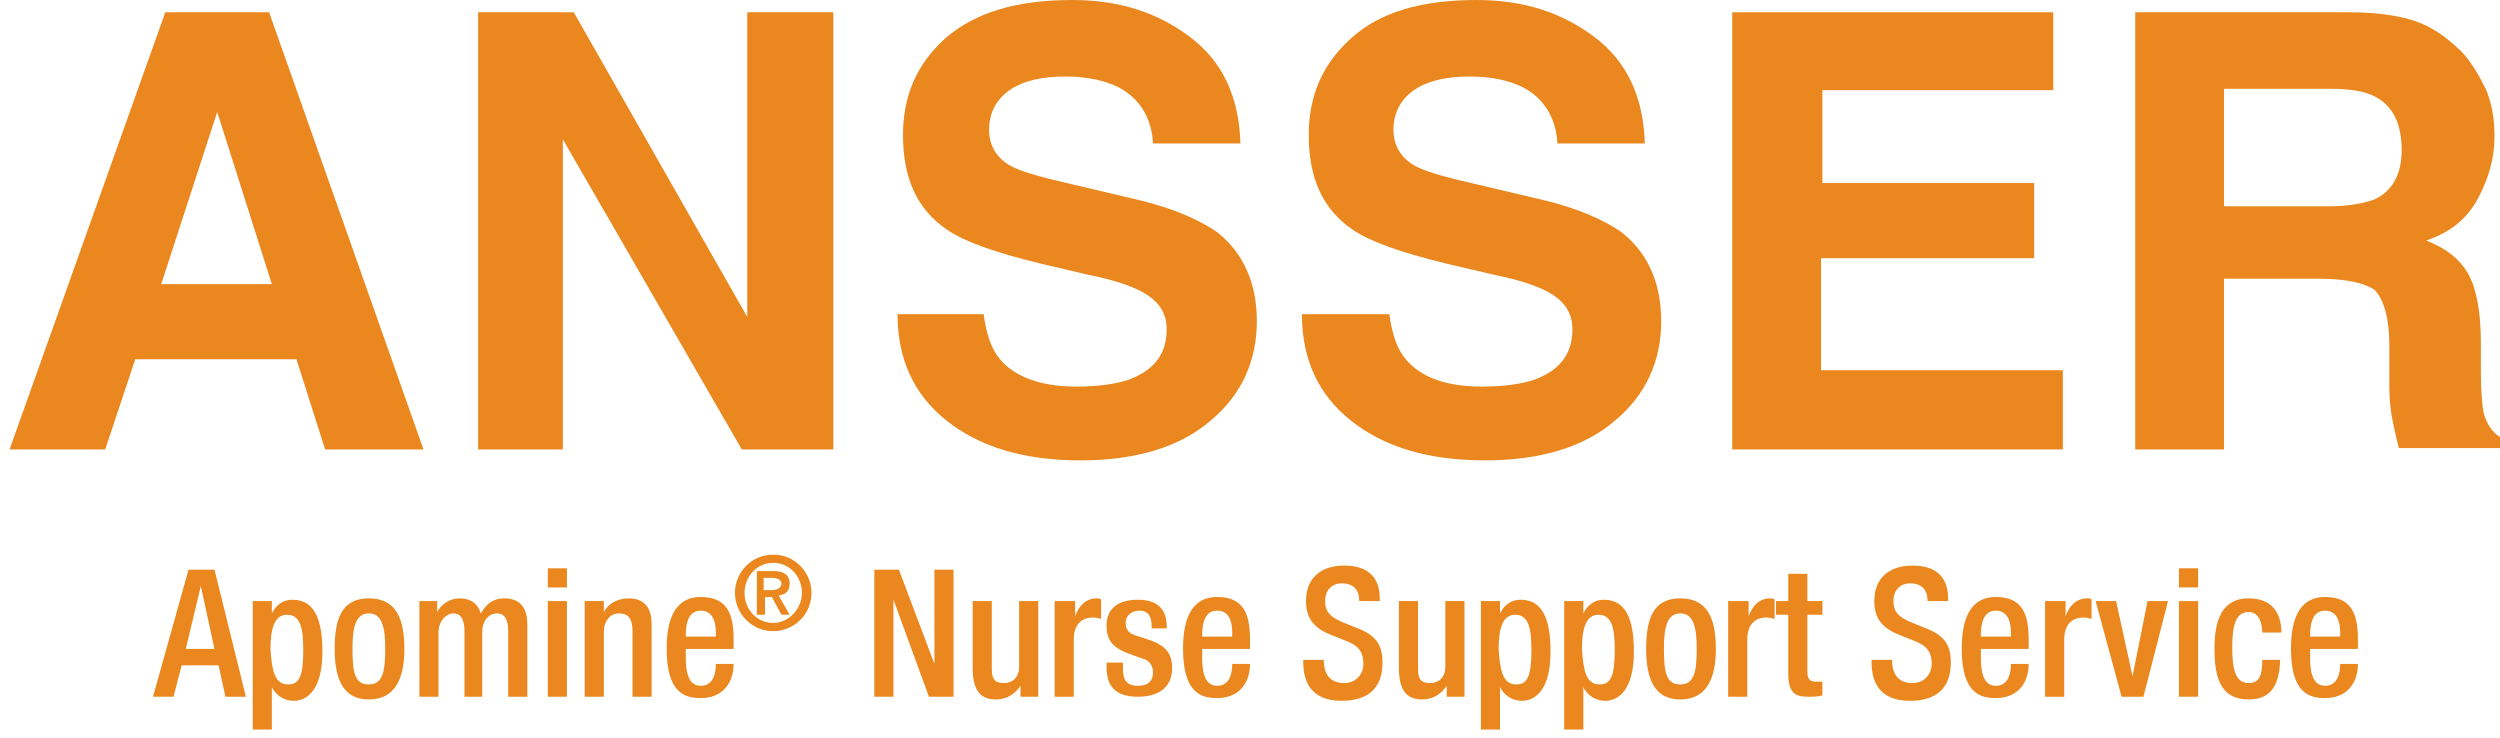 <?xml version="1.0" encoding="utf-8"?>
<!-- Generator: Adobe Illustrator 24.1.2, SVG Export Plug-In . SVG Version: 6.00 Build 0)  -->
<svg version="1.1" id="Layer_1" xmlns="http://www.w3.org/2000/svg" xmlns:xlink="http://www.w3.org/1999/xlink" x="0px" y="0px"
	 viewBox="0 0 183 54" style="enable-background:new 0 0 183 54;" xml:space="preserve">
<style type="text/css">
	.st0{fill:#EA871E;}
</style>
<path class="st0" d="M19.9,20.8l-4-12.6l-4.1,12.6H19.9z M21.7,26.3H9.9l-2.2,6.6h-7l11.4-32h7.6l11.3,32h-7.2L21.7,26.3z"/>
<path class="st0" d="M61,32.9h-6.7L41.2,10.2v22.7H35v-32h7l12.7,22.3V0.9H61V32.9z"/>
<path class="st0" d="M78.8,28.3c1.6,0,2.9-0.2,3.8-0.5c1.9-0.7,2.8-1.9,2.8-3.7c0-1.1-0.5-1.9-1.4-2.5c-0.9-0.6-2.4-1.1-4.4-1.5
	l-3.4-0.8c-3.3-0.8-5.6-1.6-6.9-2.5c-2.2-1.5-3.2-3.8-3.2-6.9c0-2.9,1-5.2,3.1-7.1C71.4,0.9,74.4,0,78.5,0c3.4,0,6.2,0.9,8.6,2.7
	c2.4,1.8,3.6,4.4,3.7,7.8h-6.4c-0.1-1.9-1-3.3-2.5-4.1c-1-0.5-2.3-0.8-3.9-0.8c-1.7,0-3.1,0.3-4.1,1c-1,0.7-1.5,1.7-1.5,2.9
	c0,1.1,0.5,2,1.5,2.6c0.7,0.4,2,0.8,4.2,1.3l5.5,1.3c2.4,0.6,4.2,1.4,5.5,2.3c1.9,1.5,2.9,3.7,2.9,6.5c0,2.9-1.1,5.4-3.4,7.3
	c-2.2,1.9-5.4,2.9-9.5,2.9c-4.2,0-7.4-1-9.8-2.9c-2.4-1.9-3.6-4.5-3.6-7.8H72c0.2,1.5,0.6,2.6,1.2,3.3
	C74.3,27.6,76.2,28.3,78.8,28.3z"/>
<path class="st0" d="M108.5,28.3c1.6,0,2.9-0.2,3.8-0.5c1.9-0.7,2.8-1.9,2.8-3.7c0-1.1-0.5-1.9-1.4-2.5c-0.9-0.6-2.4-1.1-4.4-1.5
	l-3.4-0.8c-3.3-0.8-5.6-1.6-6.9-2.5c-2.2-1.5-3.2-3.8-3.2-6.9c0-2.9,1-5.2,3.1-7.1c2.1-1.9,5.1-2.8,9.2-2.8c3.4,0,6.2,0.9,8.6,2.7
	c2.4,1.8,3.6,4.4,3.7,7.8h-6.4c-0.1-1.9-1-3.3-2.5-4.1c-1-0.5-2.3-0.8-3.9-0.8c-1.7,0-3.1,0.3-4.1,1c-1,0.7-1.5,1.7-1.5,2.9
	c0,1.1,0.5,2,1.5,2.6c0.7,0.4,2,0.8,4.2,1.3l5.5,1.3c2.4,0.6,4.2,1.4,5.5,2.3c1.9,1.5,2.9,3.7,2.9,6.5c0,2.9-1.1,5.4-3.4,7.3
	c-2.2,1.9-5.4,2.9-9.5,2.9c-4.2,0-7.4-1-9.8-2.9c-2.4-1.9-3.6-4.5-3.6-7.8h6.4c0.2,1.5,0.6,2.6,1.2,3.3
	C104,27.6,105.8,28.3,108.5,28.3z"/>
<path class="st0" d="M148.8,18.9h-15.5v8.2h17.7v5.8h-24.2v-32h23.5v5.7h-16.9v6.8h15.5V18.9z"/>
<path class="st0" d="M173.8,14.6c1.3-0.6,2-1.8,2-3.6c0-1.9-0.6-3.2-1.9-3.9c-0.7-0.4-1.8-0.6-3.3-0.6h-7.8v8.6h7.6
	C171.9,15.1,173,14.9,173.8,14.6z M169.7,20.4h-6.9v12.5h-6.5v-32H172c2.2,0,4,0.3,5.2,0.8c1.2,0.5,2.2,1.3,3.1,2.2
	c0.7,0.8,1.2,1.7,1.7,2.7c0.4,1,0.6,2.1,0.6,3.4c0,1.5-0.4,3-1.2,4.5c-0.8,1.5-2,2.5-3.8,3.1c1.5,0.6,2.5,1.4,3.1,2.5
	c0.6,1.1,0.9,2.8,0.9,5v2.1c0,1.5,0.1,2.5,0.2,3c0.2,0.8,0.6,1.4,1.2,1.8v0.8h-7.4c-0.2-0.7-0.3-1.3-0.4-1.7
	c-0.2-0.9-0.3-1.8-0.3-2.8l0-3c0-2-0.4-3.4-1.1-4.1C173,20.7,171.7,20.4,169.7,20.4z"/>
<path class="st0" d="M15.7,47.5l-1-4.6h0l-1.1,4.6H15.7z M13.8,41.7h1.9L18,51h-1.5L16,48.7h-2.7L12.7,51h-1.5L13.8,41.7z"/>
<path class="st0" d="M21.1,50.1c0.8,0,1.1-0.6,1.1-2.5c0-1.6-0.2-2.6-1.2-2.6c-0.9,0-1.2,1-1.2,2.5C19.9,49.1,20.1,50.1,21.1,50.1z
	 M18.6,44h1.3v0.9h0c0.3-0.6,0.8-1,1.5-1c1.6,0,2.2,1.4,2.2,3.8c0,2.9-1.2,3.6-2.1,3.6c-0.7,0-1.3-0.4-1.6-1h0v3.1h-1.4V44z"/>
<path class="st0" d="M27,50.1c1,0,1.2-0.9,1.2-2.6c0-1.5-0.2-2.6-1.2-2.6c-1,0-1.2,1.1-1.2,2.6C25.8,49.3,26,50.1,27,50.1z M27,43.8
	c2,0,2.6,1.5,2.6,3.7c0,2.2-0.7,3.7-2.6,3.7c-1.9,0-2.5-1.5-2.5-3.7C24.5,45.3,25,43.8,27,43.8z"/>
<path class="st0" d="M30.7,44H32v0.8h0c0.3-0.6,1-1,1.6-1c1,0,1.4,0.5,1.6,1.1c0.4-0.7,0.9-1.1,1.7-1.1c1,0,1.7,0.5,1.7,1.9V51h-1.4
	v-4.8c0-0.9-0.3-1.3-0.8-1.3c-0.6,0-1.1,0.5-1.1,1.4V51H34v-4.8c0-0.9-0.3-1.3-0.8-1.3c-0.5,0-1.1,0.5-1.1,1.4V51h-1.4V44z"/>
<path class="st0" d="M40.1,44h1.4v7h-1.4V44z M40.1,41.6h1.4V43h-1.4V41.6z"/>
<path class="st0" d="M42.9,44h1.3v0.8h0c0.3-0.6,1-1,1.8-1c1,0,1.7,0.5,1.7,1.9V51h-1.4v-4.8c0-0.9-0.3-1.3-1-1.3
	c-0.6,0-1.1,0.5-1.1,1.4V51h-1.4V44z"/>
<path class="st0" d="M52.4,46.7v-0.4c0-0.9-0.3-1.6-1.1-1.6c-0.9,0-1.1,0.9-1.1,1.8v0.1H52.4z M50.2,47.7v0.4c0,0.9,0.1,2.1,1.1,2.1
	c1,0,1.1-1.1,1.1-1.6h1.3c0,1.5-0.9,2.5-2.4,2.5c-1.1,0-2.5-0.3-2.5-3.6c0-1.8,0.4-3.8,2.5-3.8c1.9,0,2.4,1.2,2.4,3.1v0.7H50.2z"/>
<path class="st0" d="M57.2,45h0.6L57,43.6c0.5-0.1,0.8-0.3,0.8-0.9c0-0.6-0.4-0.9-1.2-0.9h-1.2V45h0.6v-1.3h0.5L57.2,45z M55.9,43.2
	v-0.9h0.6c0.3,0,0.7,0.1,0.7,0.4c0,0.4-0.4,0.5-0.8,0.5H55.9z M56.6,45.6c-1.2,0-2.1-1-2.1-2.2c0-1.2,0.9-2.2,2.1-2.2
	c1.2,0,2.1,1,2.1,2.2C58.7,44.6,57.7,45.6,56.6,45.6z M53.8,43.4c0,1.5,1.2,2.8,2.8,2.8c1.5,0,2.8-1.2,2.8-2.8
	c0-1.5-1.2-2.8-2.8-2.8C55,40.6,53.8,41.9,53.8,43.4z"/>
<path class="st0" d="M64,41.7h1.8l2.6,6.9h0v-6.9h1.4V51H68l-2.6-7.1h0V51H64V41.7z"/>
<path class="st0" d="M74.7,50.2L74.7,50.2c-0.4,0.6-1,1-1.8,1c-1,0-1.7-0.5-1.7-2.3V44h1.4v5c0,0.8,0.3,1,0.9,1
	c0.6,0,1.1-0.4,1.1-1.2V44H76v7h-1.3V50.2z"/>
<path class="st0" d="M77.3,44h1.4v1.1h0c0.3-0.8,0.8-1.3,1.6-1.3c0.2,0,0.2,0,0.3,0.1v1.4c-0.1,0-0.3-0.1-0.6-0.1
	c-0.6,0-1.4,0.3-1.4,1.6V51h-1.4V44z"/>
<path class="st0" d="M84.3,46v-0.2c0-0.6-0.2-1.1-0.9-1.1c-0.5,0-1,0.3-1,0.9c0,0.5,0.2,0.8,1,1l0.9,0.3c1,0.4,1.5,0.9,1.5,2
	c0,1.5-1.1,2.1-2.5,2.1c-1.7,0-2.3-0.8-2.3-2.2v-0.3h1.2V49c0,0.8,0.3,1.2,1.1,1.2c0.8,0,1.1-0.4,1.1-1c0-0.5-0.3-0.9-0.8-1
	l-1.1-0.4c-1-0.4-1.5-0.9-1.5-2c0-1.3,0.9-1.9,2.3-1.9c1.7,0,2.1,1,2.1,1.9V46H84.3z"/>
<path class="st0" d="M90.2,46.7v-0.4c0-0.9-0.3-1.6-1.1-1.6c-0.9,0-1.1,0.9-1.1,1.8v0.1H90.2z M88,47.7v0.4c0,0.9,0.1,2.1,1.1,2.1
	c1,0,1.1-1.1,1.1-1.6h1.3c0,1.5-0.9,2.5-2.4,2.5c-1.1,0-2.5-0.3-2.5-3.6c0-1.8,0.4-3.8,2.5-3.8c1.9,0,2.4,1.2,2.4,3.1v0.7H88z"/>
<path class="st0" d="M96.9,48.1v0.2c0,1.1,0.5,1.7,1.5,1.7c0.9,0,1.4-0.7,1.4-1.4c0-1-0.5-1.4-1.3-1.7l-1-0.4
	c-1.3-0.5-1.9-1.2-1.9-2.5c0-1.7,1.1-2.6,2.8-2.6c2.3,0,2.6,1.5,2.6,2.4v0.2h-1.5V44c0-0.8-0.4-1.3-1.3-1.3c-0.6,0-1.2,0.4-1.2,1.3
	c0,0.8,0.4,1.2,1.4,1.6l1,0.4c1.3,0.5,1.8,1.2,1.8,2.5c0,2-1.2,2.8-3,2.8c-2.3,0-2.8-1.5-2.8-2.8v-0.2H96.9z"/>
<path class="st0" d="M105.9,50.2L105.9,50.2c-0.4,0.6-1,1-1.8,1c-1,0-1.7-0.5-1.7-2.3V44h1.4v5c0,0.8,0.3,1,0.9,1
	c0.6,0,1.1-0.4,1.1-1.2V44h1.4v7h-1.3V50.2z"/>
<path class="st0" d="M111,50.1c0.8,0,1.1-0.6,1.1-2.5c0-1.6-0.2-2.6-1.2-2.6c-0.9,0-1.2,1-1.2,2.5C109.8,49.1,110,50.1,111,50.1z
	 M108.5,44h1.3v0.9h0c0.3-0.6,0.8-1,1.5-1c1.6,0,2.2,1.4,2.2,3.8c0,2.9-1.2,3.6-2.1,3.6c-0.7,0-1.3-0.4-1.6-1h0v3.1h-1.4V44z"/>
<path class="st0" d="M117.1,50.1c0.8,0,1.1-0.6,1.1-2.5c0-1.6-0.2-2.6-1.2-2.6c-0.9,0-1.2,1-1.2,2.5
	C115.9,49.1,116.1,50.1,117.1,50.1z M114.6,44h1.3v0.9h0c0.3-0.6,0.8-1,1.5-1c1.6,0,2.2,1.4,2.2,3.8c0,2.9-1.2,3.6-2.1,3.6
	c-0.7,0-1.3-0.4-1.6-1h0v3.1h-1.4V44z"/>
<path class="st0" d="M123,50.1c1,0,1.2-0.9,1.2-2.6c0-1.5-0.2-2.6-1.2-2.6c-1,0-1.2,1.1-1.2,2.6C121.8,49.3,122,50.1,123,50.1z
	 M123,43.8c2,0,2.6,1.5,2.6,3.7c0,2.2-0.7,3.7-2.6,3.7c-1.9,0-2.5-1.5-2.5-3.7C120.5,45.3,121,43.8,123,43.8z"/>
<path class="st0" d="M126.6,44h1.4v1.1h0c0.3-0.8,0.8-1.3,1.6-1.3c0.2,0,0.2,0,0.3,0.1v1.4c-0.1,0-0.3-0.1-0.6-0.1
	c-0.6,0-1.4,0.3-1.4,1.6V51h-1.4V44z"/>
<path class="st0" d="M130,44h0.9v-2h1.4v2h1.1v1h-1.1v4.2c0,0.5,0.2,0.7,0.6,0.7c0.2,0,0.4,0,0.5,0v1c-0.3,0.1-0.7,0.1-1.1,0.1
	c-0.9,0-1.4-0.3-1.4-1.7V45H130V44z"/>
<path class="st0" d="M138.5,48.1v0.2c0,1.1,0.5,1.7,1.5,1.7c0.9,0,1.4-0.7,1.4-1.4c0-1-0.5-1.4-1.3-1.7l-1-0.4
	c-1.3-0.5-1.9-1.2-1.9-2.5c0-1.7,1.1-2.6,2.8-2.6c2.3,0,2.6,1.5,2.6,2.4v0.2h-1.5V44c0-0.8-0.4-1.3-1.3-1.3c-0.6,0-1.2,0.4-1.2,1.3
	c0,0.8,0.4,1.2,1.4,1.6l1,0.4c1.3,0.5,1.8,1.2,1.8,2.5c0,2-1.2,2.8-3,2.8c-2.3,0-2.8-1.5-2.8-2.8v-0.2H138.5z"/>
<path class="st0" d="M147.2,46.7v-0.4c0-0.9-0.3-1.6-1.1-1.6c-0.9,0-1.1,0.9-1.1,1.8v0.1H147.2z M145,47.7v0.4
	c0,0.9,0.1,2.1,1.1,2.1c1,0,1.1-1.1,1.1-1.6h1.3c0,1.5-0.9,2.5-2.4,2.5c-1.1,0-2.5-0.3-2.5-3.6c0-1.8,0.4-3.8,2.5-3.8
	c1.9,0,2.4,1.2,2.4,3.1v0.7H145z"/>
<path class="st0" d="M149.8,44h1.4v1.1h0c0.3-0.8,0.8-1.3,1.6-1.3c0.2,0,0.2,0,0.3,0.1v1.4c-0.1,0-0.3-0.1-0.6-0.1
	c-0.6,0-1.4,0.3-1.4,1.6V51h-1.4V44z"/>
<path class="st0" d="M153.4,44h1.5l1.2,5.5h0l1.1-5.5h1.5l-1.8,7h-1.6L153.4,44z"/>
<path class="st0" d="M159.5,44h1.4v7h-1.4V44z M159.5,41.6h1.4V43h-1.4V41.6z"/>
<path class="st0" d="M166.9,48.5c-0.1,1.7-0.7,2.7-2.3,2.7c-2,0-2.5-1.5-2.5-3.7c0-2.2,0.6-3.7,2.5-3.7c2.1,0,2.4,1.6,2.4,2.5h-1.4
	c0-0.6-0.2-1.5-1-1.5c-1,0-1.2,1.1-1.2,2.6c0,1.5,0.2,2.6,1.2,2.6c0.8,0,1-0.6,1-1.7H166.9z"/>
<path class="st0" d="M171.3,46.7v-0.4c0-0.9-0.3-1.6-1.1-1.6c-0.9,0-1.1,0.9-1.1,1.8v0.1H171.3z M169.1,47.7v0.4
	c0,0.9,0.1,2.1,1.1,2.1c1,0,1.1-1.1,1.1-1.6h1.3c0,1.5-0.9,2.5-2.4,2.5c-1.1,0-2.5-0.3-2.5-3.6c0-1.8,0.4-3.8,2.5-3.8
	c1.9,0,2.4,1.2,2.4,3.1v0.7H169.1z"/>
</svg>
